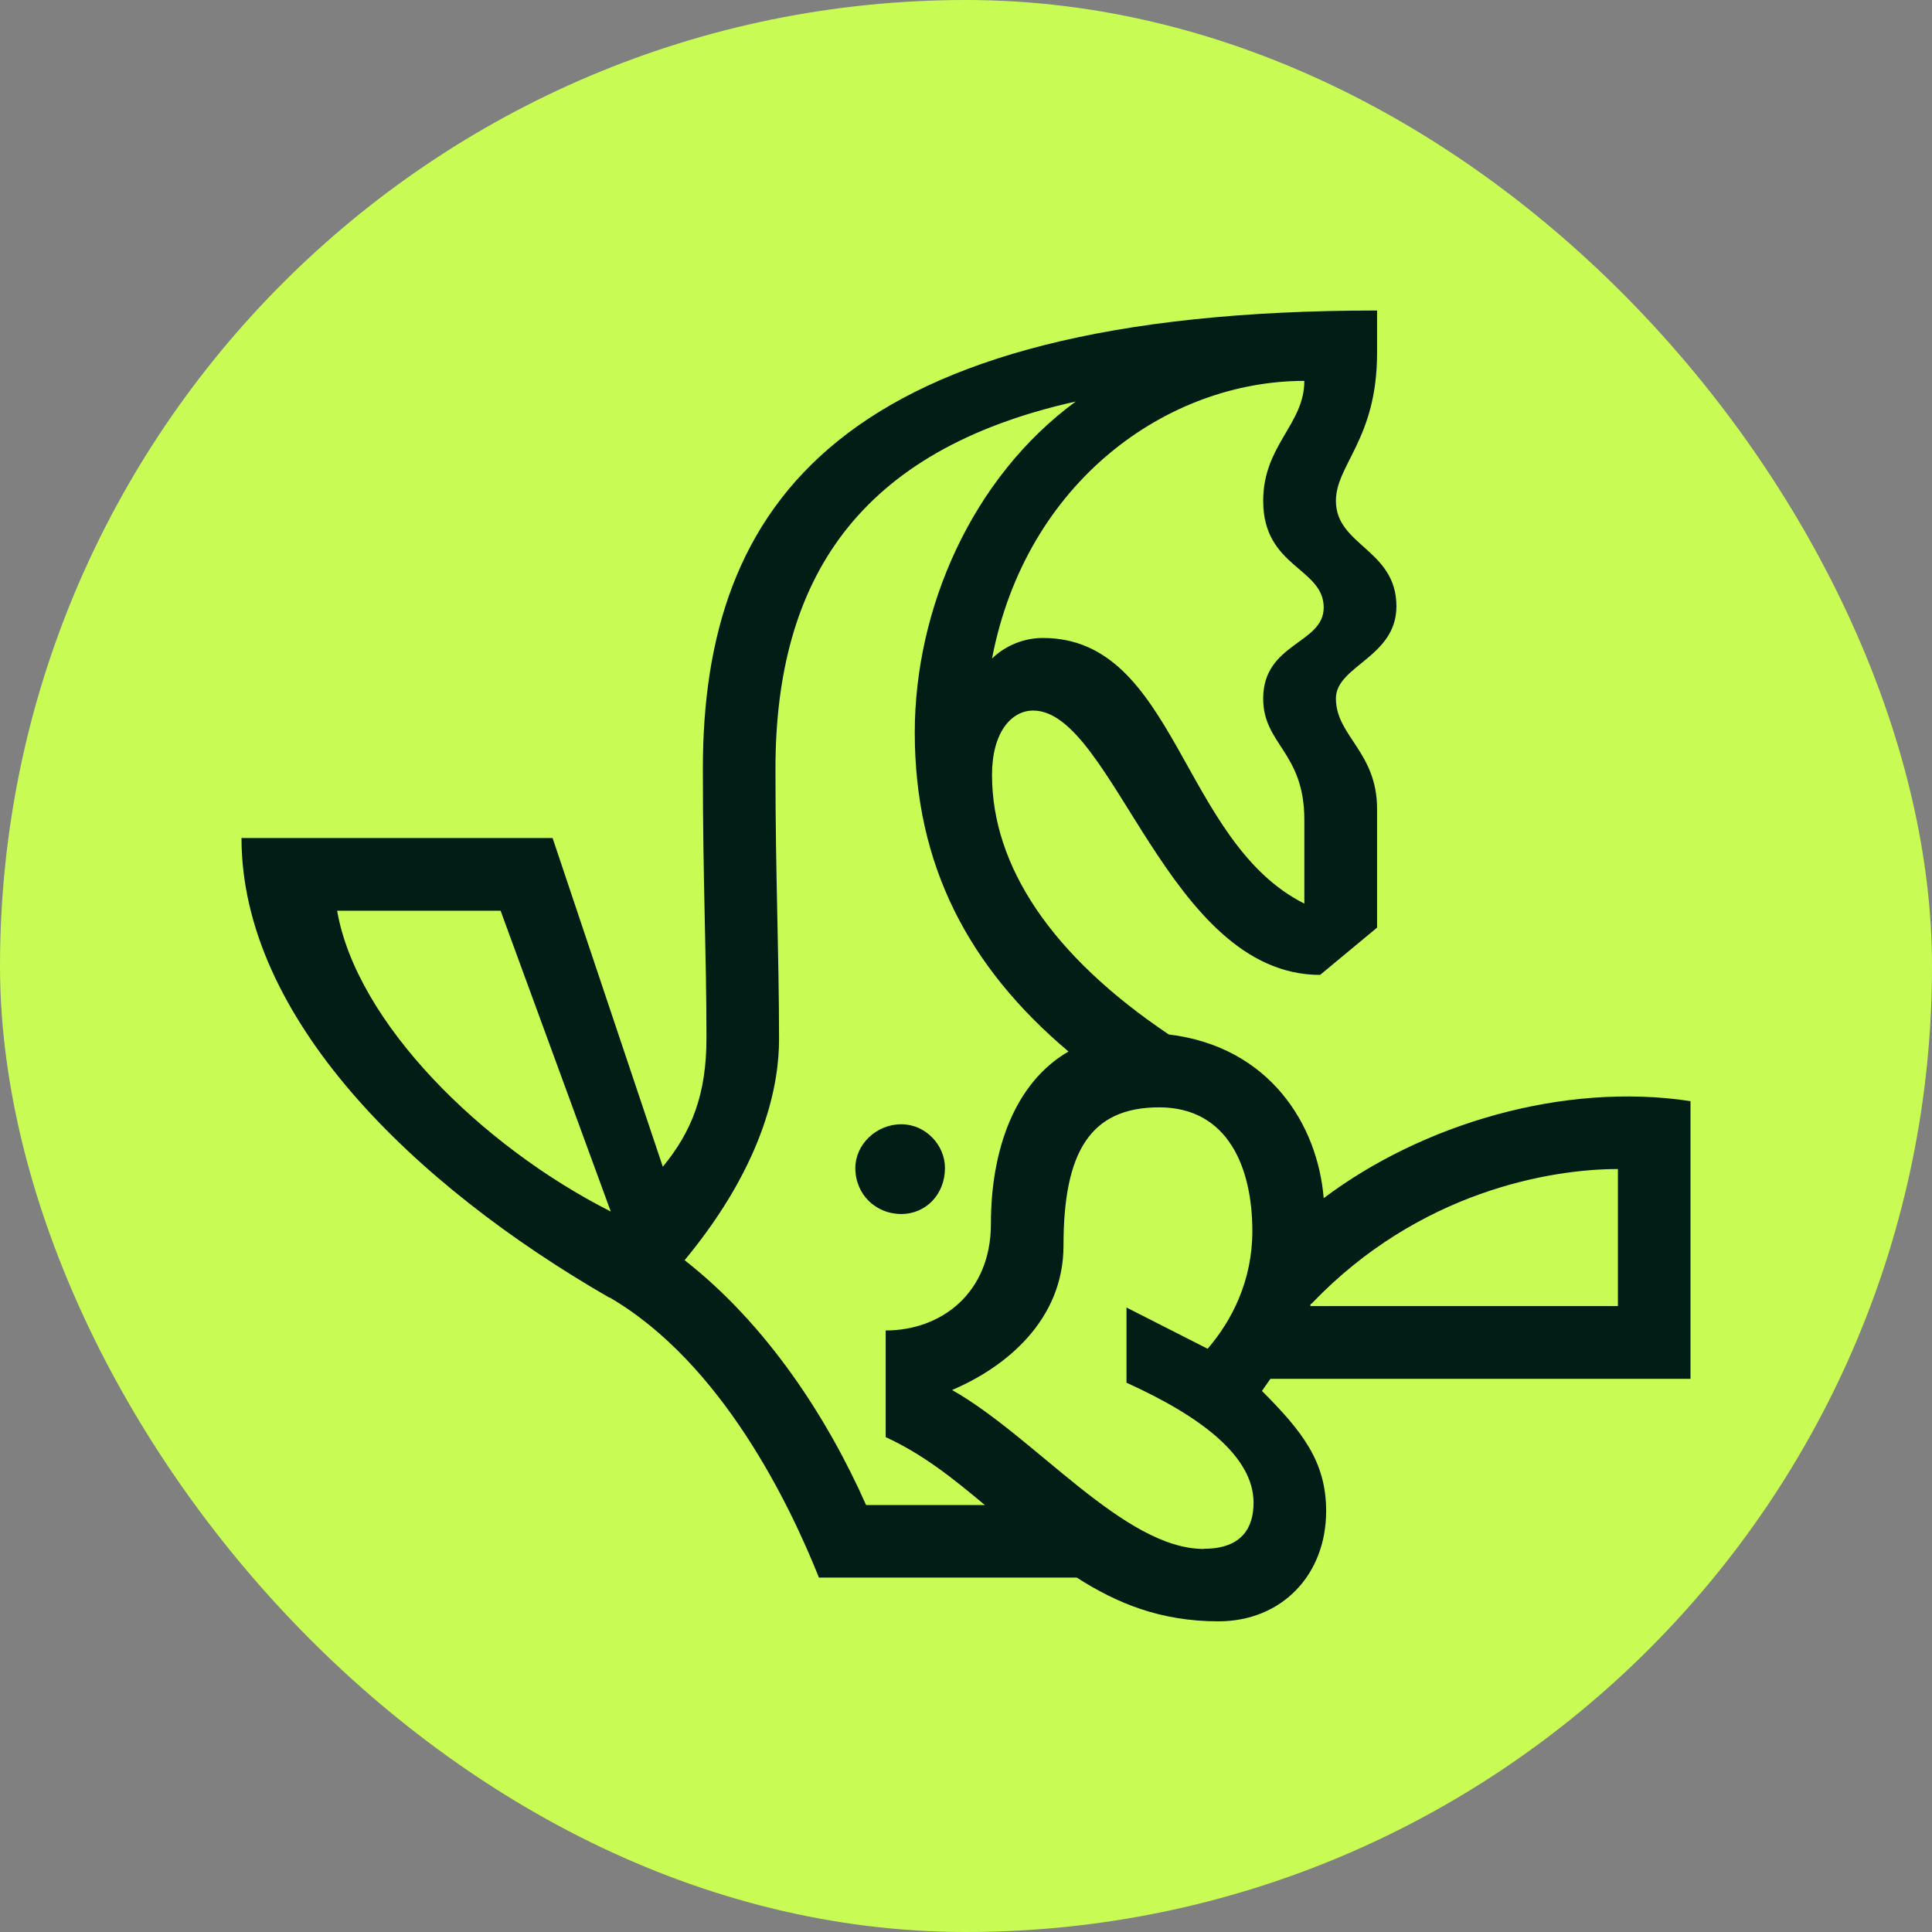 <svg width="56" height="56" viewBox="0 0 56 56" fill="none" xmlns="http://www.w3.org/2000/svg">
<rect x="0" y="0" width="56" height="56" fill="#808080" stroke="none"/>
<rect width="56" height="56" rx="28" fill="#C8FC54"/>
<g clip-path="url(#clip0_325_1208)">
<path d="M17.668 37.616C11.984 34.344 7 29.494 7 24.29H16.017L19.212 33.818C20.055 32.798 20.477 31.71 20.477 30.092C20.477 27.598 20.373 25.629 20.373 22.29C20.369 14.623 24.335 9 39.915 9V10.232C39.915 12.726 38.722 13.467 38.722 14.519C38.722 15.818 40.476 15.926 40.476 17.575C40.476 19.054 38.722 19.297 38.722 20.245C38.722 21.333 39.915 21.791 39.915 23.445V26.888L38.264 28.258C33.841 28.258 32.266 20.596 29.947 20.596C29.314 20.596 28.754 21.229 28.754 22.461C28.754 25.099 30.472 27.697 33.877 29.984C36.788 30.335 38.193 32.587 38.368 34.73C41.212 32.587 45.317 31.355 49 31.917V39.966H36.824L36.578 40.317C37.735 41.476 38.439 42.357 38.439 43.795C38.439 45.661 37.143 46.995 35.317 46.995C33.635 46.995 32.37 46.47 31.212 45.728H23.738C22.895 43.62 20.93 39.508 17.668 37.607V37.616ZM17.704 35.117L14.51 26.398H9.772C10.333 29.634 13.949 33.216 17.704 35.117ZM25.106 43.625H28.547C27.668 42.888 26.757 42.151 25.672 41.656V38.564C27.287 38.564 28.722 37.476 28.722 35.472C28.722 33.364 29.391 31.395 30.97 30.479C28.058 28.02 26.515 25.063 26.515 21.234C26.515 17.647 28.166 13.849 31.181 11.638C24.864 13.045 22.477 16.807 22.477 22.29C22.477 25.454 22.581 27.598 22.581 30.128C22.581 31.324 22.231 33.643 19.844 36.528C22.231 38.393 23.985 41.099 25.106 43.629V43.625ZM26.125 32.587C26.825 32.587 27.39 33.184 27.39 33.854C27.39 34.627 26.829 35.189 26.125 35.189C25.389 35.189 24.792 34.627 24.792 33.854C24.792 33.184 25.389 32.587 26.125 32.587ZM34.895 44.892C36.017 44.892 36.335 44.258 36.335 43.557C36.335 42.222 34.828 41.063 32.652 40.079V37.899L35.003 39.094C35.703 38.285 36.3 37.126 36.3 35.683C36.3 33.854 35.6 32.097 33.599 32.097C31.598 32.097 30.826 33.395 30.826 36.106C30.826 38.249 29.175 39.62 27.596 40.29C30.019 41.661 32.58 44.897 34.895 44.897V44.892ZM30.23 18.492C34.088 18.492 34.231 24.398 37.807 26.191V23.764C37.807 21.796 36.614 21.584 36.614 20.249C36.614 18.631 38.368 18.667 38.368 17.611C38.368 16.452 36.614 16.452 36.614 14.519C36.614 12.901 37.807 12.303 37.807 11.04C33.841 11.04 29.736 13.957 28.754 19.09C29.036 18.807 29.561 18.492 30.225 18.492H30.23ZM46.896 37.858V33.885C44.967 33.885 41.14 34.519 38.018 37.786C37.982 37.786 37.982 37.822 37.982 37.858H46.896Z" fill="#001E16"/>
</g>
<defs>
<clipPath id="clip0_325_1208">
<rect width="42" height="38" fill="white" transform="translate(7 9)"/>
</clipPath>
</defs>
</svg>
